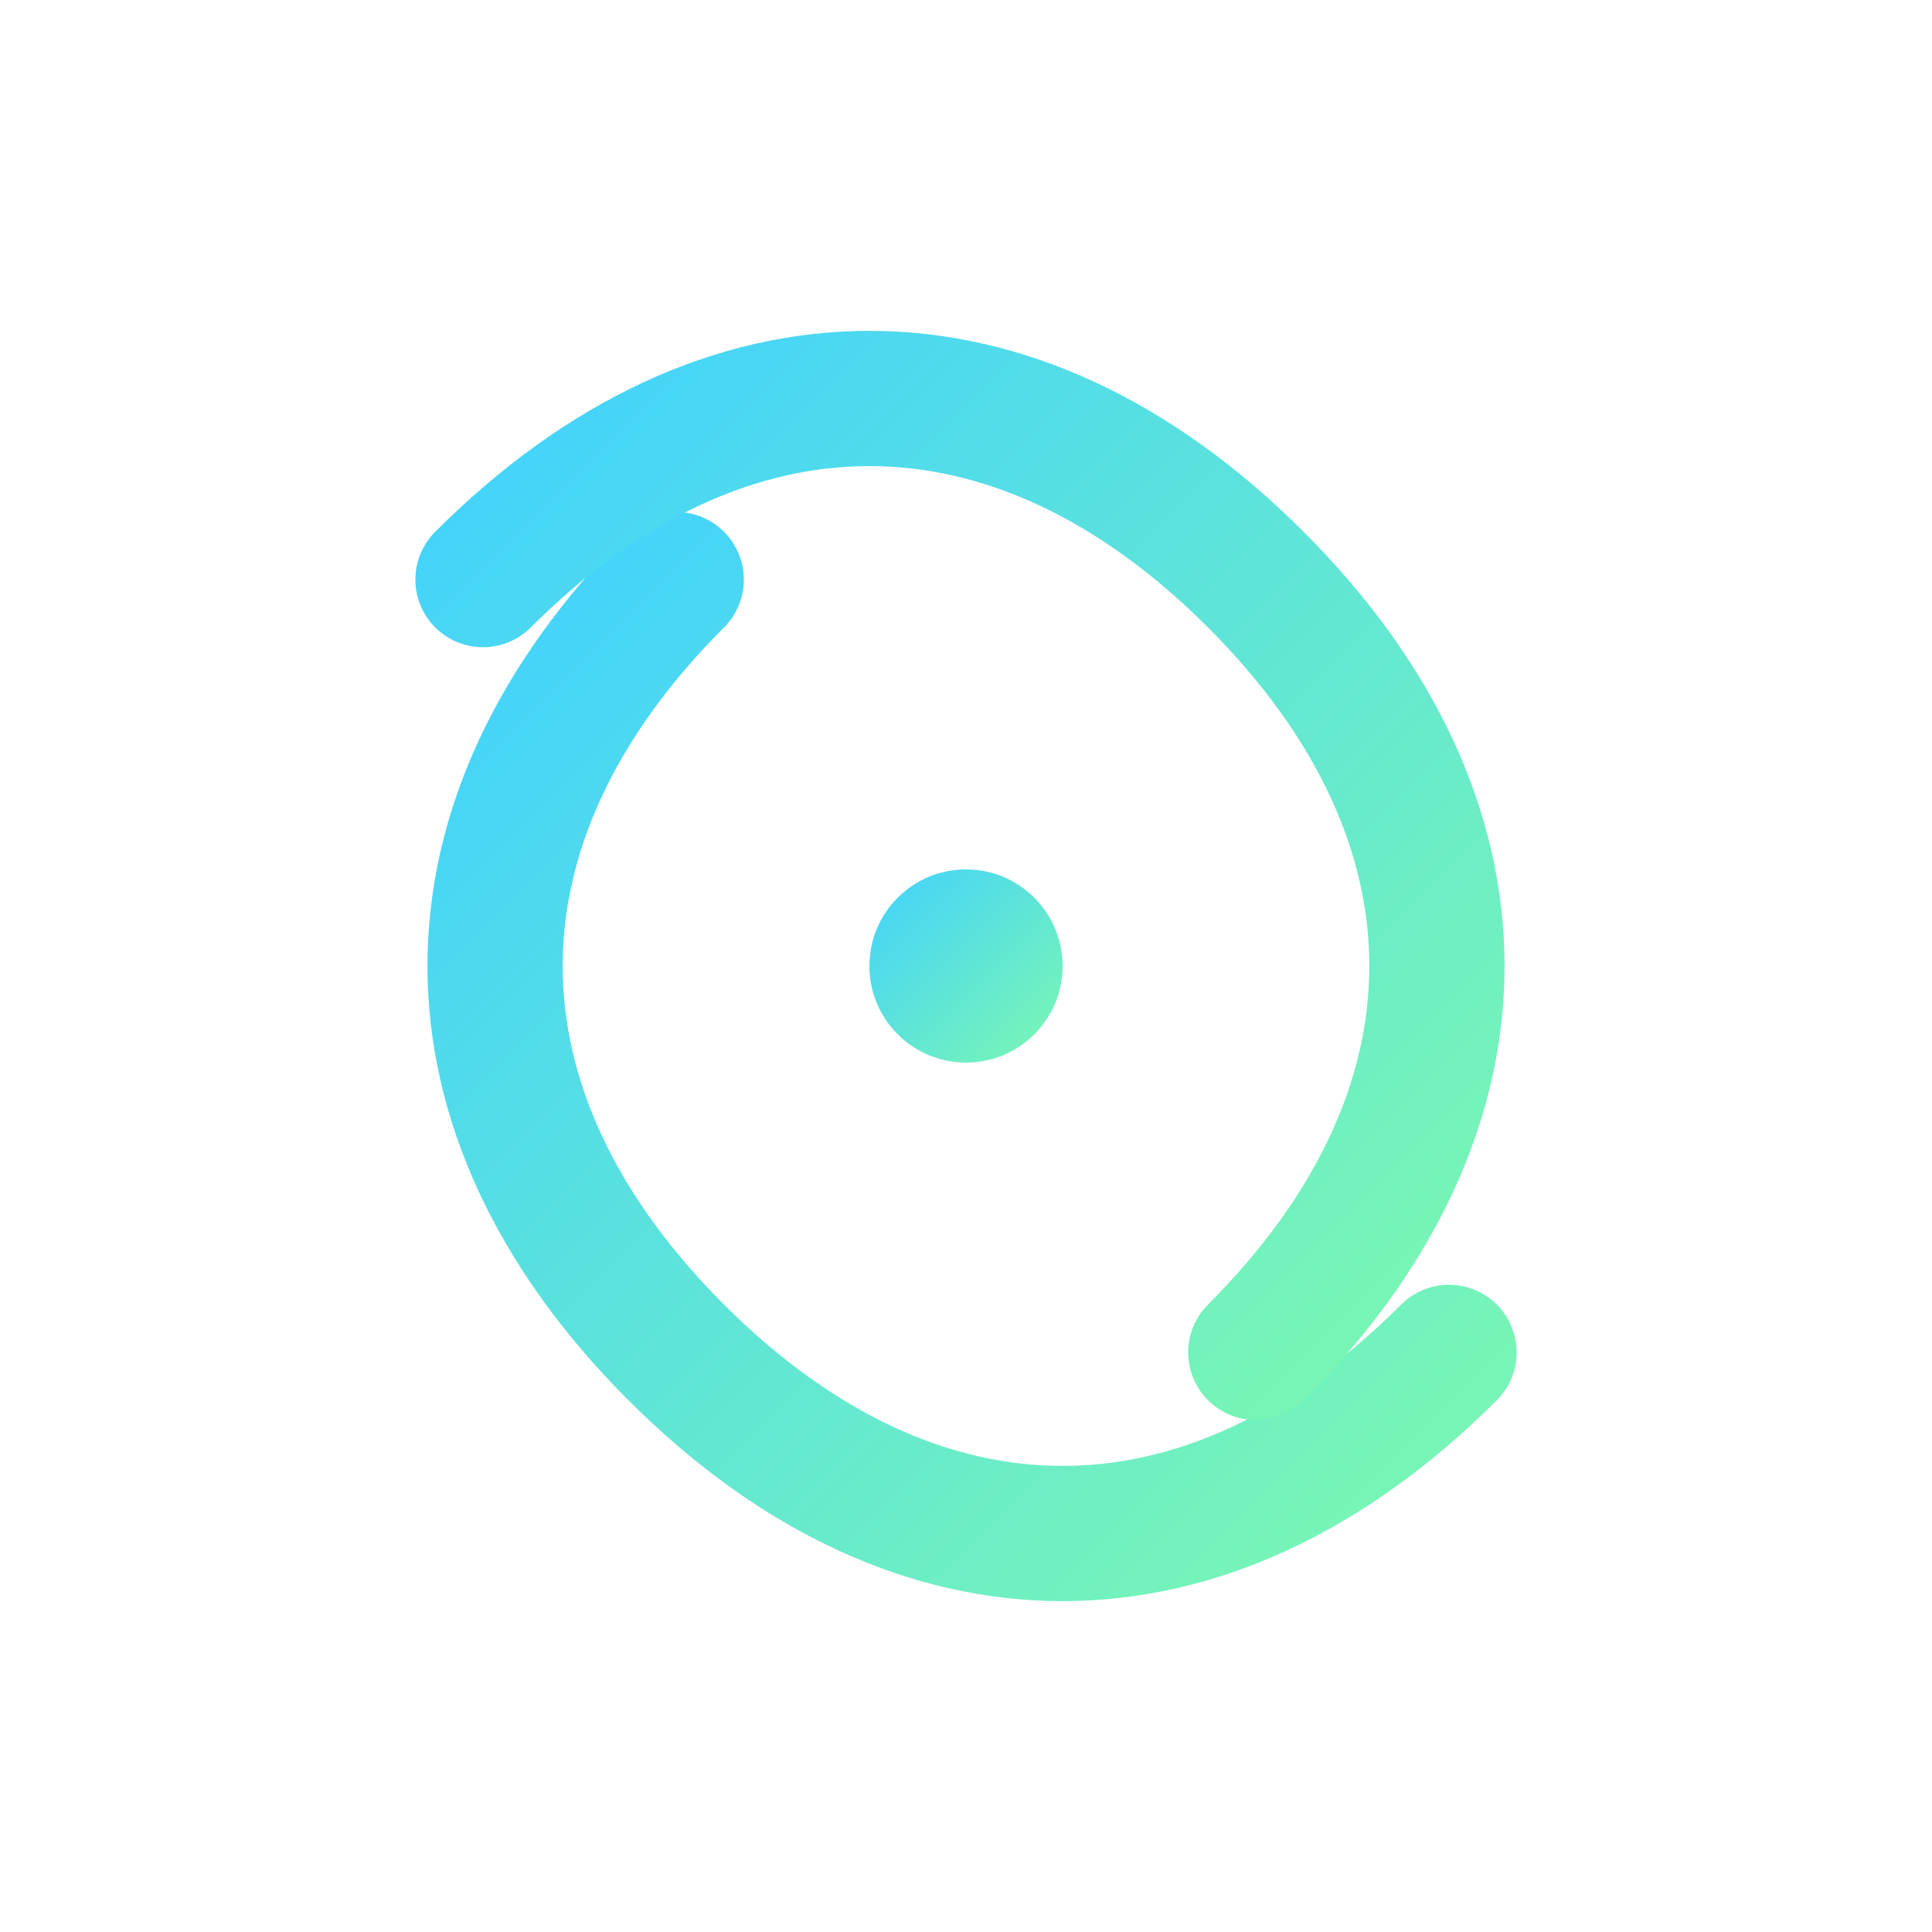 <svg xmlns="http://www.w3.org/2000/svg" width="64" height="64" viewBox="0 0 200 200" role="img" aria-hidden="true" preserveAspectRatio="xMidYMid meet">
  <defs>
    <linearGradient id="promiseChainGradient" x1="0%" y1="0%" x2="100%" y2="100%">
      <stop offset="0%" stop-color="#41D1FF" />
      <stop offset="100%" stop-color="#7CF8B0" />
    </linearGradient>
  </defs>
  <!-- Left chain link -->
  <path
    fill="none"
    stroke="url(#promiseChainGradient)"
    stroke-width="14"
    stroke-linecap="round"
    stroke-linejoin="round"
    d="M70 60c-25 25-25 55 0 80s55 25 80 0"
  />
  <!-- Right chain link -->
  <path
    fill="none"
    stroke="url(#promiseChainGradient)"
    stroke-width="14"
    stroke-linecap="round"
    stroke-linejoin="round"
    d="M130 140c25-25 25-55 0-80s-55-25-80 0"
  />
  <!-- Central circle -->
  <circle cx="100" cy="100" r="10" fill="url(#promiseChainGradient)" />
</svg>